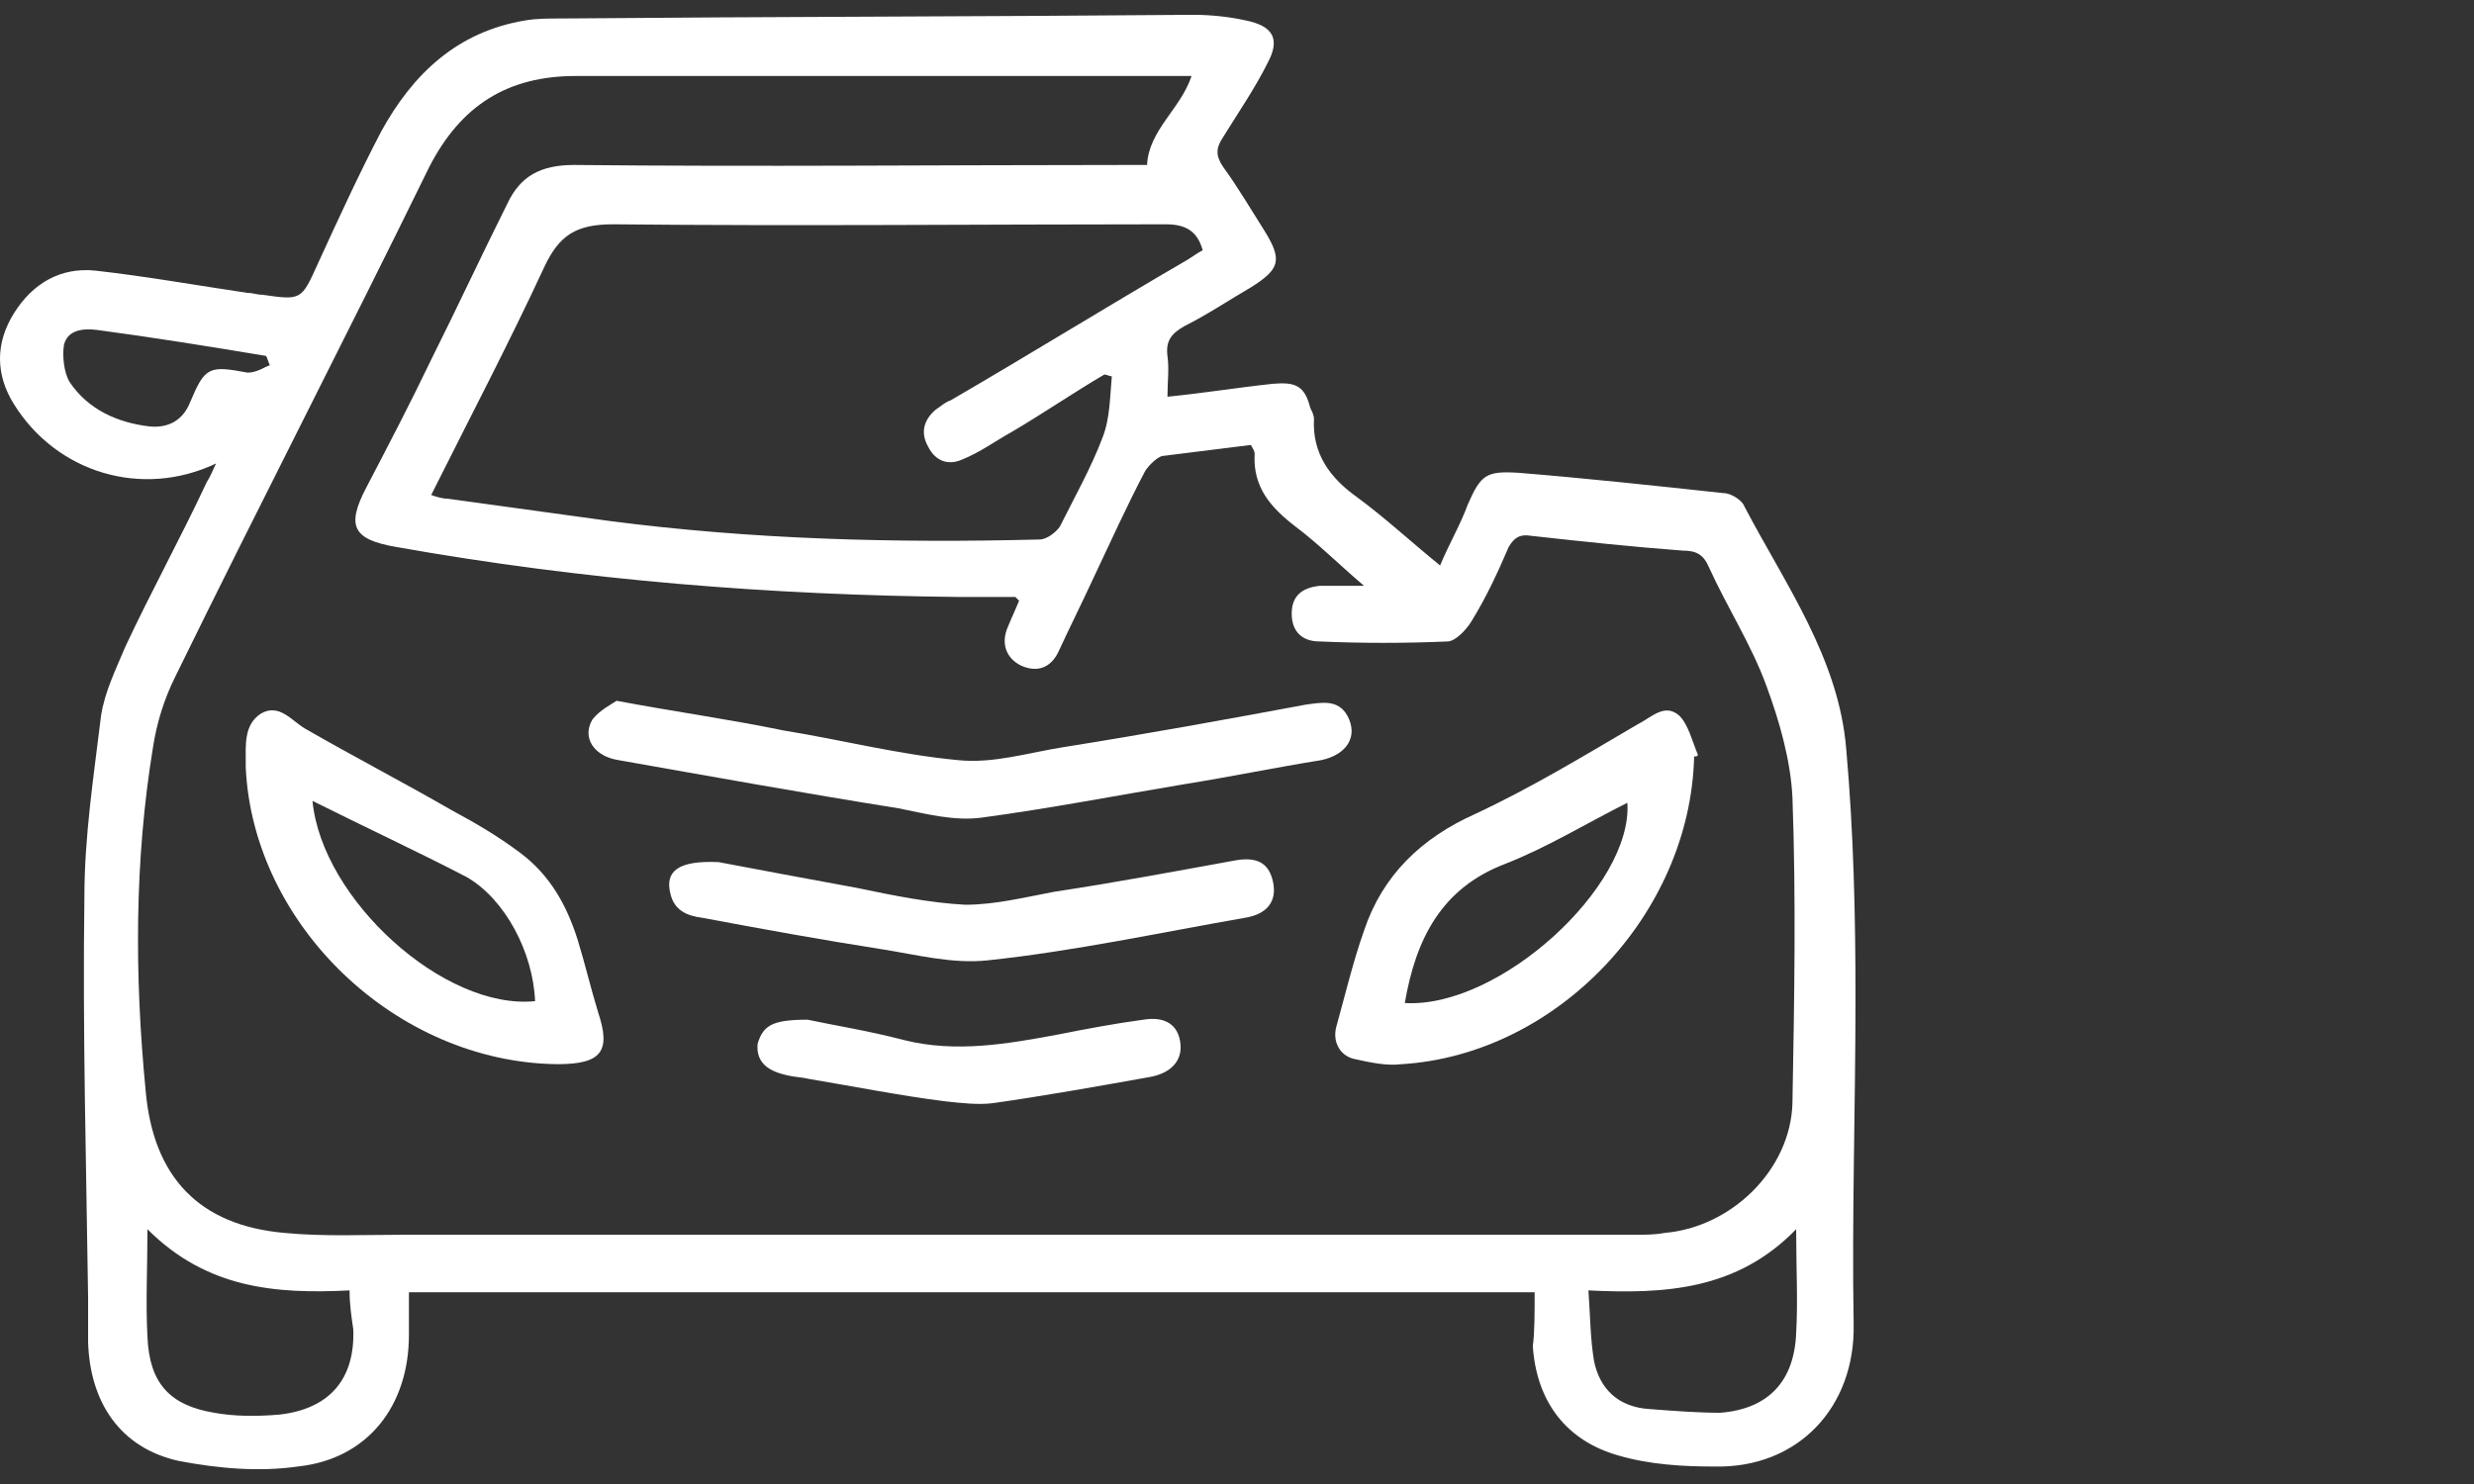 <svg width="80" height="48" viewBox="0 0 80 48" fill="none" xmlns="http://www.w3.org/2000/svg">
<rect x="0" y="0" width="80" height="48" fill="#333333" stroke="none"/>
<path d="M49.625 41.798C37.451 41.798 25.397 41.798 13.223 41.798C13.223 42.278 13.223 42.757 13.223 43.177C13.223 45.456 11.904 47.195 9.625 47.435C8.366 47.615 7.046 47.495 5.787 47.255C3.868 46.835 2.909 45.336 2.849 43.417C2.849 42.937 2.849 42.458 2.849 41.978C2.789 37.66 2.669 33.342 2.729 29.024C2.729 27.045 3.028 25.126 3.268 23.147C3.388 22.368 3.748 21.648 4.048 20.928C4.888 19.129 5.847 17.39 6.687 15.591C6.807 15.411 6.867 15.231 6.987 14.991C4.588 16.131 1.829 15.291 0.45 13.072C-0.15 12.113 -0.15 11.093 0.45 10.134C1.049 9.174 1.949 8.634 3.088 8.754C4.708 8.934 6.387 9.234 8.006 9.474C8.186 9.474 8.306 9.534 8.486 9.534C9.745 9.714 9.745 9.714 10.285 8.514C10.944 7.075 11.604 5.636 12.324 4.257C13.343 2.398 14.783 1.018 17.002 0.658C17.361 0.598 17.721 0.598 18.141 0.598C24.977 0.538 31.754 0.538 38.591 0.479C39.13 0.479 39.73 0.538 40.27 0.658C41.169 0.838 41.409 1.258 40.989 2.038C40.57 2.877 40.03 3.657 39.55 4.437C39.31 4.796 39.31 5.036 39.55 5.396C40.03 6.056 40.45 6.775 40.87 7.435C41.469 8.395 41.409 8.694 40.45 9.294C39.73 9.714 39.011 10.194 38.291 10.553C37.871 10.793 37.691 11.033 37.751 11.513C37.811 11.933 37.751 12.353 37.751 12.832C38.95 12.712 40.03 12.533 41.169 12.413C41.889 12.353 42.189 12.473 42.369 13.192C42.429 13.312 42.489 13.432 42.489 13.552C42.429 14.691 43.029 15.471 43.868 16.071C44.768 16.73 45.607 17.51 46.567 18.29C46.867 17.57 47.226 16.97 47.466 16.311C47.886 15.351 48.066 15.231 49.085 15.291C51.304 15.471 53.523 15.711 55.742 15.951C55.982 15.951 56.342 16.191 56.402 16.371C57.721 18.889 59.46 21.288 59.7 24.227C59.94 26.925 60 29.624 60 32.263C60 35.801 59.88 39.339 59.94 42.817C60 45.516 58.141 47.495 55.442 47.435C54.423 47.435 53.343 47.375 52.324 47.075C50.645 46.596 49.685 45.336 49.565 43.537C49.625 43.117 49.625 42.458 49.625 41.798ZM38.531 2.458C38.231 2.458 38.051 2.458 37.811 2.458C31.394 2.458 25.038 2.458 18.621 2.458C16.402 2.458 14.902 3.417 13.883 5.396C11.184 10.913 8.366 16.371 5.667 21.888C5.307 22.608 5.067 23.387 4.948 24.167C4.348 27.825 4.348 31.543 4.708 35.261C4.948 38.08 6.447 39.639 9.205 39.879C10.465 39.999 11.724 39.939 12.924 39.939C26.237 39.939 39.55 39.939 52.864 39.939C53.163 39.939 53.523 39.939 53.823 39.879C55.982 39.699 57.901 37.84 57.961 35.681C58.021 32.383 58.081 29.084 57.961 25.786C57.901 24.587 57.541 23.327 57.121 22.188C56.642 20.868 55.862 19.669 55.262 18.35C55.083 17.93 54.843 17.81 54.423 17.81C52.804 17.69 51.124 17.51 49.505 17.33C49.145 17.27 48.965 17.39 48.786 17.69C48.426 18.529 48.066 19.309 47.586 20.089C47.406 20.389 47.047 20.748 46.807 20.748C45.427 20.808 44.048 20.808 42.669 20.748C42.129 20.748 41.769 20.448 41.769 19.849C41.769 19.249 42.129 19.009 42.669 18.949C43.089 18.949 43.508 18.949 44.108 18.949C43.268 18.23 42.609 17.57 41.889 17.03C41.109 16.43 40.51 15.771 40.57 14.691C40.57 14.572 40.51 14.511 40.45 14.392C39.49 14.511 38.531 14.631 37.571 14.751C37.391 14.811 37.151 15.051 37.032 15.231C36.432 16.371 35.892 17.57 35.352 18.709C34.992 19.489 34.573 20.329 34.213 21.108C33.973 21.588 33.553 21.768 33.014 21.528C32.534 21.288 32.354 20.808 32.594 20.269C32.714 19.969 32.834 19.729 32.953 19.429C32.894 19.369 32.834 19.309 32.834 19.309C32.234 19.309 31.634 19.309 31.035 19.309C24.918 19.249 18.861 18.769 12.804 17.69C11.424 17.45 11.184 17.03 11.844 15.771C12.564 14.392 13.283 13.012 13.943 11.633C14.783 9.954 15.562 8.275 16.402 6.595C16.822 5.696 17.481 5.336 18.561 5.336C24.498 5.396 30.495 5.336 36.432 5.336C36.672 5.336 36.911 5.336 37.091 5.336C37.151 4.197 38.171 3.537 38.531 2.458ZM13.943 16.011C14.123 16.071 14.303 16.131 14.483 16.131C16.222 16.371 17.961 16.61 19.7 16.85C24.318 17.45 28.936 17.57 33.613 17.45C33.853 17.45 34.153 17.21 34.273 17.03C34.753 16.071 35.292 15.111 35.652 14.152C35.892 13.552 35.892 12.832 35.952 12.173C35.892 12.173 35.772 12.113 35.712 12.113C34.693 12.712 33.733 13.372 32.714 13.972C32.174 14.272 31.694 14.631 31.095 14.871C30.675 15.051 30.255 14.931 30.015 14.451C29.775 14.032 29.835 13.612 30.255 13.252C30.435 13.132 30.555 13.012 30.735 12.952C33.313 11.453 35.832 9.894 38.411 8.395C38.591 8.275 38.771 8.155 38.891 8.095C38.711 7.435 38.291 7.255 37.691 7.255C31.754 7.255 25.757 7.315 19.82 7.255C18.621 7.255 18.081 7.615 17.601 8.634C16.462 11.093 15.202 13.492 13.943 16.011ZM11.304 41.738C8.906 41.858 6.687 41.678 4.768 39.759C4.768 41.018 4.708 42.158 4.768 43.237C4.828 44.736 5.487 45.456 6.927 45.696C7.586 45.816 8.306 45.816 9.025 45.756C10.645 45.576 11.484 44.617 11.424 42.997C11.364 42.578 11.304 42.218 11.304 41.738ZM58.081 39.759C56.162 41.738 53.823 41.858 51.364 41.738C51.424 42.578 51.424 43.297 51.544 44.017C51.724 44.916 52.324 45.516 53.343 45.576C54.123 45.636 54.903 45.696 55.622 45.696C57.181 45.576 58.021 44.676 58.081 43.117C58.141 42.098 58.081 41.018 58.081 39.759ZM8.726 11.813C8.666 11.693 8.666 11.633 8.606 11.513C6.807 11.213 4.948 10.913 3.148 10.673C2.669 10.614 2.189 10.673 2.069 11.153C2.009 11.513 2.069 12.053 2.249 12.353C2.849 13.252 3.808 13.672 4.828 13.792C5.427 13.852 5.907 13.612 6.147 13.012C6.627 11.873 6.747 11.813 8.006 12.053C8.306 12.053 8.546 11.873 8.726 11.813Z" fill="white"/>
<path d="M54.782 24.467C54.662 29.564 50.344 34.122 45.307 34.422C44.827 34.482 44.287 34.362 43.747 34.242C43.328 34.122 43.088 33.702 43.208 33.222C43.508 32.143 43.747 31.123 44.107 30.104C44.707 28.305 45.966 27.105 47.705 26.326C49.505 25.486 51.184 24.467 52.923 23.447C53.403 23.207 53.822 22.727 54.302 23.147C54.602 23.447 54.722 23.987 54.902 24.407C54.902 24.467 54.842 24.467 54.782 24.467ZM45.426 32.443C48.485 32.623 52.803 28.665 52.623 25.966C51.304 26.626 50.044 27.405 48.665 27.945C46.626 28.724 45.786 30.344 45.426 32.443Z" fill="white"/>
<path d="M18.021 34.421C12.804 34.361 8.186 29.923 7.946 24.826C7.946 24.766 7.946 24.706 7.946 24.646C7.946 24.106 7.886 23.447 8.426 23.087C9.026 22.727 9.446 23.327 9.865 23.567C11.425 24.466 13.044 25.306 14.603 26.205C15.383 26.625 16.102 27.045 16.822 27.585C17.781 28.304 18.321 29.264 18.681 30.403C18.921 31.183 19.101 31.962 19.341 32.742C19.76 34.001 19.461 34.421 18.021 34.421ZM10.105 25.905C10.405 29.084 14.363 32.682 17.302 32.382C17.242 30.823 16.342 29.084 15.083 28.364C13.464 27.525 11.784 26.745 10.105 25.905Z" fill="white"/>
<path d="M19.939 22.667C21.858 23.027 23.597 23.267 25.337 23.627C27.195 23.926 29.055 24.406 30.974 24.586C32.113 24.706 33.252 24.346 34.392 24.166C37.031 23.747 39.669 23.267 42.248 22.787C42.728 22.727 43.267 22.607 43.567 23.147C43.927 23.806 43.567 24.406 42.728 24.586C41.228 24.826 39.789 25.126 38.29 25.366C36.131 25.726 33.972 26.145 31.753 26.445C30.854 26.565 29.954 26.325 29.055 26.145C26.056 25.666 23.058 25.126 19.999 24.586C19.22 24.466 18.8 23.866 19.16 23.267C19.399 22.967 19.759 22.787 19.939 22.667Z" fill="white"/>
<path d="M23.237 27.885C24.497 28.125 26.116 28.425 27.735 28.724C28.875 28.964 30.074 29.204 31.213 29.264C32.173 29.264 33.133 29.024 34.092 28.844C36.071 28.545 37.99 28.185 39.969 27.825C40.689 27.705 41.048 27.945 41.169 28.545C41.288 29.144 40.989 29.564 40.269 29.684C37.51 30.164 34.752 30.764 31.933 31.063C30.794 31.183 29.654 30.883 28.515 30.703C26.596 30.404 24.617 30.044 22.698 29.684C22.218 29.624 21.798 29.444 21.678 28.904C21.498 28.185 21.918 27.825 23.237 27.885Z" fill="white"/>
<path d="M26.117 32.982C26.957 33.162 28.096 33.342 29.236 33.642C30.915 34.062 32.594 33.762 34.213 33.462C35.113 33.282 36.072 33.102 36.972 32.982C37.692 32.862 38.111 33.162 38.171 33.762C38.231 34.302 37.872 34.721 37.152 34.841C35.473 35.141 33.794 35.441 32.114 35.681C31.635 35.741 31.095 35.681 30.555 35.621C29.116 35.441 27.617 35.141 26.177 34.901C25.938 34.841 25.698 34.841 25.458 34.782C24.918 34.661 24.438 34.422 24.498 33.762C24.678 33.162 24.978 32.982 26.117 32.982Z" fill="white"/>
</svg>

